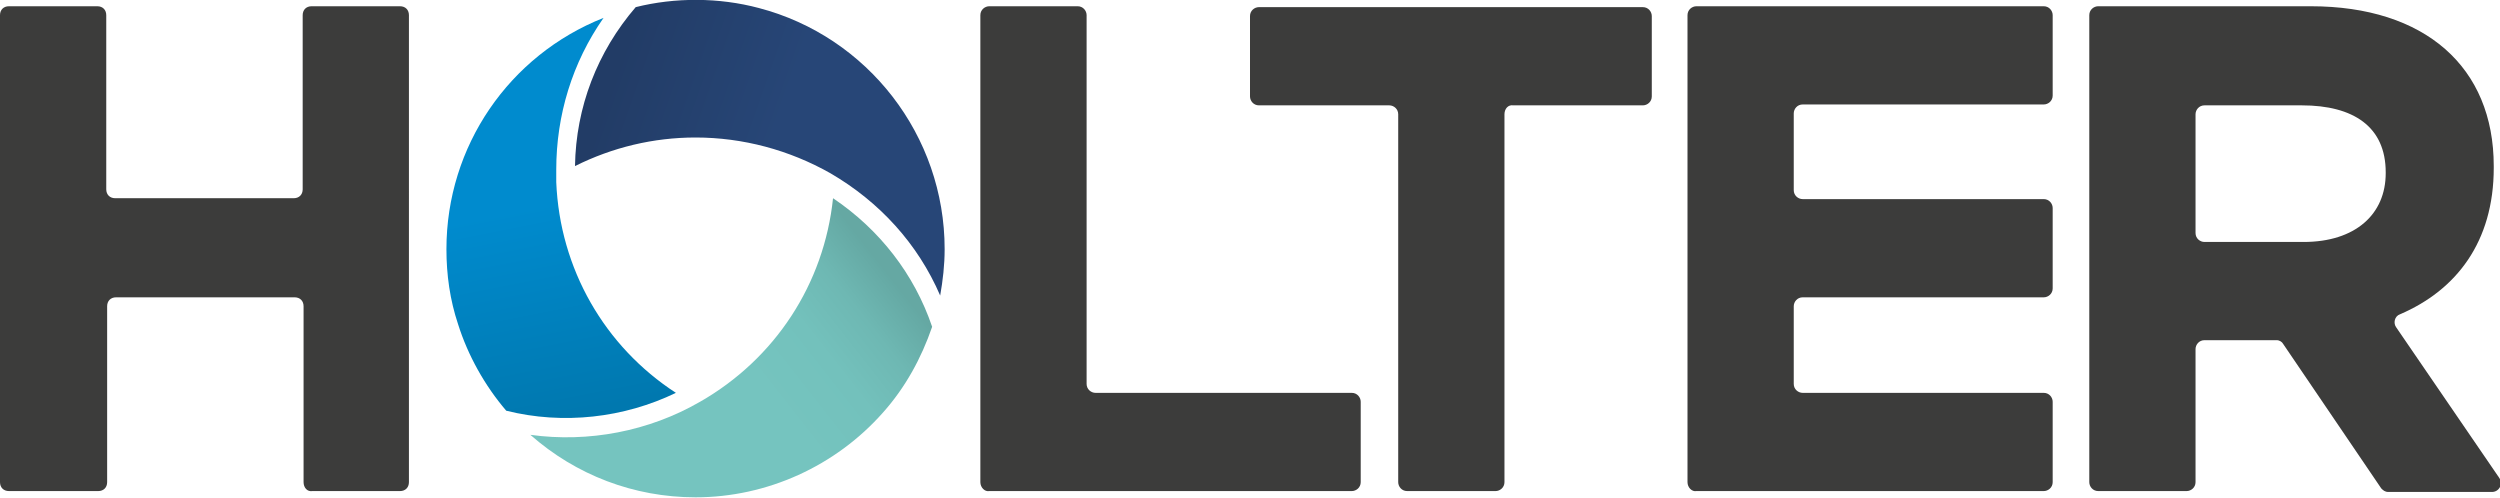 <?xml version="1.0" encoding="UTF-8"?>
<!-- Generator: Adobe Illustrator 25.3.1, SVG Export Plug-In . SVG Version: 6.00 Build 0)  -->
<svg xmlns="http://www.w3.org/2000/svg" xmlns:xlink="http://www.w3.org/1999/xlink" version="1.1" id="Ebene_1" x="0px" y="0px" viewBox="0 0 280 55.8" style="enable-background:new 0 0 280 55.8;" xml:space="preserve">
<style type="text/css">
	.st0{fill:#3C3C3B;}
	.st1{fill:url(#SVGID_1_);}
	.st2{fill:url(#SVGID_2_);}
	.st3{fill:url(#SVGID_3_);}
</style>
<g>
	<path class="st0" d="M34,54V34.3c0-0.6-0.4-1-1-1H13c-0.6,0-1,0.4-1,1V54c0,0.6-0.4,1-1,1H1c-0.6,0-1-0.4-1-1V1.7c0-0.6,0.4-1,1-1   h9.9c0.6,0,1,0.4,1,1v19.5c0,0.6,0.4,1,1,1h20c0.6,0,1-0.4,1-1V1.7c0-0.6,0.4-1,1-1h9.9c0.6,0,1,0.4,1,1V54c0,0.6-0.4,1-1,1H35   C34.4,55.1,34,54.6,34,54z"></path>
	<path class="st0" d="M109.8,54V1.7c0-0.6,0.5-1,1-1h9.9c0.6,0,1,0.5,1,1V43c0,0.6,0.5,1,1,1h28.7c0.6,0,1,0.5,1,1v9   c0,0.6-0.5,1-1,1h-40.6C110.3,55.1,109.8,54.6,109.8,54z"></path>
	<path class="st0" d="M168.5,12.8V54c0,0.6-0.5,1-1,1h-9.9c-0.6,0-1-0.5-1-1V12.8c0-0.6-0.5-1-1-1H141c-0.6,0-1-0.5-1-1v-9   c0-0.6,0.5-1,1-1h43c0.6,0,1,0.5,1,1v9c0,0.6-0.5,1-1,1h-14.5C168.9,11.7,168.5,12.2,168.5,12.8z"></path>
	<path class="st0" d="M189,54V1.7c0-0.6,0.5-1,1-1h38.9c0.6,0,1,0.5,1,1v9c0,0.6-0.5,1-1,1h-27c-0.6,0-1,0.5-1,1v8.6   c0,0.6,0.5,1,1,1h27c0.6,0,1,0.5,1,1v9c0,0.6-0.5,1-1,1h-27c-0.6,0-1,0.5-1,1V43c0,0.6,0.5,1,1,1h27c0.6,0,1,0.5,1,1v9   c0,0.6-0.5,1-1,1H190C189.5,55.1,189,54.6,189,54z"></path>
	<path class="st0" d="M266.7,54.7l-11-16.2c-0.1-0.2-0.4-0.4-0.7-0.4l-8.1,0c-0.6,0-1,0.5-1,1V54c0,0.6-0.5,1-1,1H235   c-0.6,0-1-0.5-1-1V1.7c0-0.6,0.5-1,1-1h23.8c12.8,0,20.5,6.8,20.5,17.9v0.2c0,8.3-4.2,13.7-10.5,16.4c-0.6,0.2-0.8,1-0.4,1.5   l11.5,16.8c0.5,0.7,0,1.6-0.8,1.6h-11.6C267.1,55.1,266.9,54.9,266.7,54.7z M267.2,19.3c0-5.1-3.6-7.5-9.4-7.5h-10.9   c-0.6,0-1,0.5-1,1v13.3c0,0.6,0.5,1,1,1H258c5.8,0,9.2-3.1,9.2-7.7V19.3z"></path>
	
		<linearGradient id="SVGID_1_" gradientUnits="userSpaceOnUse" x1="68.971" y1="50.654" x2="109.309" y2="36.518" gradientTransform="matrix(1 0 0 -1 0 58.433)">
		<stop offset="0" style="stop-color:#223C66"></stop>
		<stop offset="0.45" style="stop-color:#274677"></stop>
		<stop offset="0.528" style="stop-color:#274677"></stop>
		<stop offset="1" style="stop-color:#274677"></stop>
	</linearGradient>
	<path class="st1" d="M64.4,18.6c4.2-2.1,8.8-3.2,13.5-3.2c5.3,0,10.5,1.4,15.1,4c5.5,3.2,9.8,7.9,12.3,13.7   c0.3-1.7,0.5-3.4,0.5-5.2c0-12.7-8.6-23.8-20.8-27c-4.5-1.2-9.4-1.2-13.8-0.1C66.9,5.8,64.5,12,64.4,18.6z"></path>
	
		<linearGradient id="SVGID_2_" gradientUnits="userSpaceOnUse" x1="100.013" y1="26.969" x2="66.57" y2="0.767" gradientTransform="matrix(1 0 0 -1 0 58.433)">
		<stop offset="0" style="stop-color:#65A8A3"></stop>
		<stop offset="3.270203e-03" style="stop-color:#65A9A4"></stop>
		<stop offset="0.121" style="stop-color:#6EB8B3"></stop>
		<stop offset="0.257" style="stop-color:#73C1BC"></stop>
		<stop offset="0.45" style="stop-color:#75C4BF"></stop>
		<stop offset="1" style="stop-color:#75C4BF"></stop>
	</linearGradient>
	<path class="st2" d="M93.3,22.2c-1,9.6-6.5,18-14.9,22.8c-5.7,3.3-12.5,4.6-19,3.7c5.1,4.5,11.6,7,18.5,7c8,0,15.7-3.5,21-9.5   c2.5-2.8,4.3-6.1,5.5-9.6C102.4,30.7,98.5,25.7,93.3,22.2z"></path>
	
		<linearGradient id="SVGID_3_" gradientUnits="userSpaceOnUse" x1="56.315" y1="54.221" x2="64.665" y2="12.176" gradientTransform="matrix(1 0 0 -1 0 58.433)">
		<stop offset="0" style="stop-color:#008BCE"></stop>
		<stop offset="0.45" style="stop-color:#008BCE"></stop>
		<stop offset="1" style="stop-color:#0078AF"></stop>
	</linearGradient>
	<path class="st3" d="M62.3,20.4c0-0.5,0-0.9,0-1.4c0-6.1,1.8-12,5.3-17C57,6.2,50,16.4,50,27.9c0,2.9,0.4,5.7,1.3,8.4   c1.1,3.5,3,6.9,5.4,9.7c6.4,1.6,13.2,0.8,19-2C67.7,38.8,62.7,30.1,62.3,20.4z"></path>
</g>
</svg>
